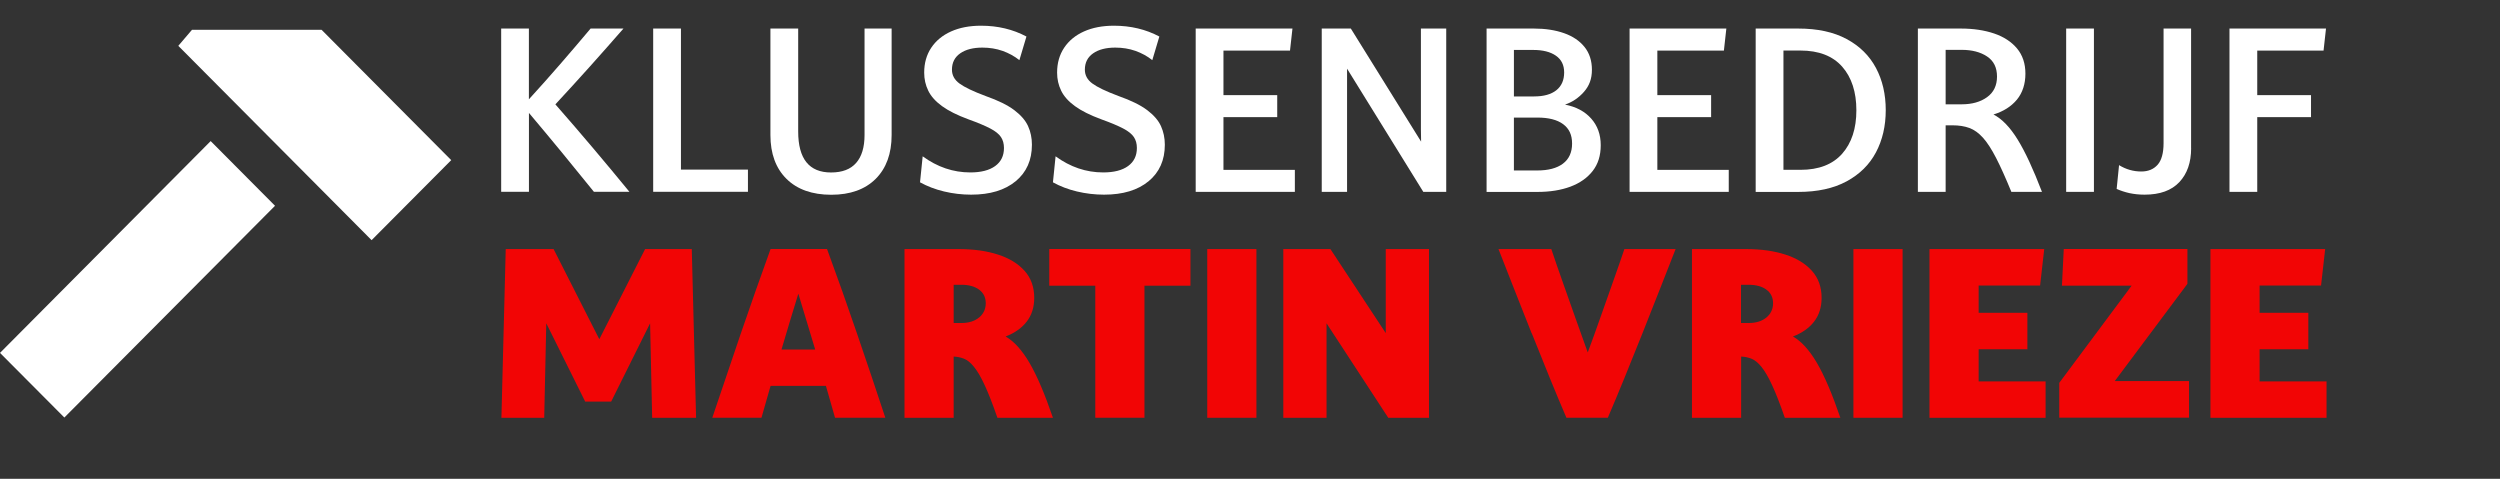 <svg xmlns="http://www.w3.org/2000/svg" id="b" viewBox="0 0 510.5 97.77"><rect x="0" y="0" width="510.5" height="97.77" fill="#333333" stroke="none"/><defs><style>.d{fill:#f20505;}.d,.e{stroke-width:0px;}.e{fill:#fff;}</style></defs><g id="c"><path class="e" d="M102.33,5.83h5.67v14.45c2.19-2.4,4.33-4.8,6.41-7.2,2.08-2.4,4.15-4.82,6.19-7.25h6.71c-2.25,2.58-4.53,5.16-6.84,7.74-2.31,2.58-4.67,5.16-7.06,7.74,2.61,2.97,5.17,5.95,7.69,8.93,2.52,2.99,5,5.96,7.43,8.93h-7.25c-2.13-2.64-4.31-5.31-6.52-8.01-2.22-2.7-4.47-5.4-6.75-8.1v16.11h-5.67V5.83Z"></path><path class="e" d="M133.38,5.83h5.67v28.8h13.68v4.54h-19.35V5.83Z"></path><path class="e" d="M176.53,5.83h5.54v21.74c0,3.81-1.09,6.79-3.26,8.96-2.18,2.16-5.2,3.24-9.07,3.24s-6.95-1.08-9.13-3.24c-2.19-2.16-3.29-5.15-3.29-8.96V5.83h5.67v21.02c0,5.58,2.23,8.37,6.71,8.37,2.28,0,3.99-.65,5.13-1.96,1.14-1.3,1.71-3.2,1.71-5.69V5.83Z"></path><path class="e" d="M207.4,37.01c-2.22,1.83-5.25,2.74-9.09,2.74-1.89,0-3.73-.22-5.53-.65-1.8-.43-3.44-1.06-4.91-1.87l.54-5.31c3,2.19,6.24,3.29,9.72,3.29,2.19,0,3.88-.43,5.08-1.3,1.2-.87,1.8-2.1,1.8-3.69,0-.87-.2-1.61-.61-2.23-.4-.61-1.13-1.2-2.18-1.75-1.05-.55-2.54-1.18-4.46-1.87-2.28-.84-4.08-1.74-5.4-2.7-1.32-.96-2.26-2.01-2.81-3.15-.56-1.14-.83-2.37-.83-3.69,0-1.95.48-3.64,1.44-5.08.96-1.44,2.31-2.55,4.05-3.33,1.74-.78,3.78-1.17,6.12-1.17,3.42,0,6.51.74,9.27,2.21l-1.44,4.82c-1.02-.81-2.17-1.44-3.44-1.89-1.28-.45-2.65-.67-4.12-.67-1.89,0-3.4.39-4.52,1.17s-1.69,1.89-1.69,3.33c0,1.14.51,2.08,1.53,2.83,1.02.75,2.8,1.61,5.35,2.56,2.55.9,4.5,1.86,5.85,2.88s2.29,2.11,2.81,3.26c.53,1.16.79,2.42.79,3.8,0,3.15-1.11,5.64-3.33,7.47Z"></path><path class="e" d="M234.54,37.01c-2.22,1.83-5.25,2.74-9.09,2.74-1.89,0-3.73-.22-5.54-.65-1.8-.43-3.44-1.06-4.9-1.87l.54-5.31c3,2.19,6.24,3.29,9.72,3.29,2.19,0,3.88-.43,5.08-1.3,1.2-.87,1.8-2.1,1.8-3.69,0-.87-.2-1.61-.61-2.23-.41-.61-1.13-1.2-2.18-1.75-1.05-.55-2.54-1.18-4.46-1.87-2.28-.84-4.08-1.74-5.4-2.7-1.32-.96-2.26-2.01-2.81-3.15-.56-1.14-.83-2.37-.83-3.69,0-1.95.48-3.64,1.44-5.08.96-1.44,2.31-2.55,4.05-3.33,1.74-.78,3.78-1.17,6.12-1.17,3.42,0,6.51.74,9.27,2.21l-1.44,4.82c-1.02-.81-2.17-1.44-3.44-1.89-1.28-.45-2.65-.67-4.12-.67-1.89,0-3.4.39-4.52,1.17s-1.69,1.89-1.69,3.33c0,1.14.51,2.08,1.53,2.83,1.02.75,2.8,1.61,5.35,2.56,2.55.9,4.5,1.86,5.85,2.88,1.35,1.02,2.29,2.11,2.81,3.26.52,1.16.79,2.42.79,3.8,0,3.15-1.11,5.64-3.33,7.47Z"></path><path class="e" d="M244.17,5.83h19.75l-.5,4.5h-13.59v9.09h10.98v4.5h-10.98v10.76h14.58v4.5h-20.25V5.83Z"></path><path class="e" d="M269.9,5.83h5.94l14.35,23.09-.04-2.57V5.83h5.17v33.35h-4.68l-15.57-25.16v25.16h-5.17V5.83Z"></path><path class="e" d="M303.56,5.83h9.67c2.34,0,4.39.32,6.17.95s3.16,1.57,4.16,2.81c1,1.25,1.51,2.8,1.51,4.66s-.54,3.27-1.62,4.5c-1.08,1.23-2.37,2.1-3.87,2.61,2.28.45,4.06,1.4,5.35,2.86s1.94,3.26,1.94,5.42-.55,3.86-1.64,5.27c-1.1,1.41-2.61,2.47-4.54,3.2-1.94.72-4.18,1.08-6.73,1.08h-10.4V5.83ZM313.28,19.69c1.95,0,3.46-.42,4.52-1.26,1.06-.84,1.6-2.05,1.6-3.64,0-1.5-.56-2.64-1.69-3.42-1.12-.78-2.66-1.17-4.61-1.17h-3.96v9.5h4.14ZM309.14,34.81h4.77c2.25,0,4-.46,5.24-1.39,1.24-.93,1.87-2.3,1.87-4.1s-.61-3.06-1.82-3.96-2.96-1.35-5.24-1.35h-4.82v10.8Z"></path><path class="e" d="M332.77,5.83h19.75l-.5,4.5h-13.59v9.09h10.98v4.5h-10.98v10.76h14.58v4.5h-20.25V5.83Z"></path><path class="e" d="M358.51,5.83h8.69c3.93,0,7.22.71,9.88,2.14s4.65,3.39,5.99,5.9c1.33,2.5,2,5.38,2,8.62s-.67,6.11-2,8.62c-1.33,2.51-3.33,4.48-5.99,5.92-2.66,1.44-5.95,2.16-9.88,2.16h-8.69V5.83ZM364.18,10.33v24.35h3.46c3.75,0,6.59-1.1,8.53-3.29,1.93-2.19,2.9-5.14,2.9-8.87s-.97-6.72-2.9-8.91c-1.94-2.19-4.78-3.29-8.53-3.29h-3.46Z"></path><path class="e" d="M391.63,5.83h8.78c2.55,0,4.81.34,6.79,1.01,1.98.67,3.54,1.7,4.68,3.06,1.14,1.37,1.71,3.08,1.71,5.15s-.58,3.89-1.73,5.29c-1.16,1.4-2.75,2.41-4.79,3.04,1.74.9,3.38,2.6,4.93,5.11s3.2,6.07,4.97,10.69h-6.25c-1.17-2.85-2.21-5.17-3.13-6.95-.92-1.78-1.81-3.16-2.68-4.12-.87-.96-1.79-1.62-2.77-1.98-.98-.36-2.12-.54-3.44-.54h-1.4v13.59h-5.67V5.83ZM405.76,19.84c1.35-.97,2.03-2.38,2.03-4.21s-.67-3.2-2.03-4.1c-1.35-.9-3.08-1.35-5.17-1.35h-3.29v11.12h3.29c2.1,0,3.83-.49,5.17-1.46Z"></path><path class="e" d="M421.91,5.83h5.67v33.35h-5.67V5.83ZM447.43,30.26c0,2.91-.8,5.22-2.41,6.93s-3.97,2.56-7.09,2.56c-1.11,0-2.14-.11-3.08-.31-.94-.21-1.82-.5-2.63-.86l.49-4.86c1.41.87,2.93,1.3,4.54,1.3,1.41,0,2.52-.46,3.33-1.37.81-.91,1.22-2.39,1.22-4.43V5.83h5.62v24.44Z"></path><path class="e" d="M455.26,5.83h19.71l-.5,4.5h-13.54v9.09h10.98v4.5h-10.98v15.26h-5.67V5.83Z"></path><path class="d" d="M103.28,50.86h9.76l9.34,18.41,9.35-18.41h9.53l.88,34.45h-8.97l-.42-19.29-7.95,15.99h-5.3l-7.95-15.99-.42,19.29h-8.74l.88-34.45Z"></path><path class="d" d="M151.28,68.08c1.97-5.75,3.99-11.49,6.07-17.23h11.53c2.11,5.74,4.15,11.48,6.11,17.23,1.97,5.75,3.9,11.49,5.79,17.22h-10.27c-.62-2.2-1.24-4.37-1.86-6.51h-11.3c-.62,2.14-1.24,4.31-1.86,6.51h-10.04c1.92-5.73,3.87-11.47,5.83-17.22ZM164.74,65.67c-.59-1.91-1.16-3.8-1.72-5.7-.59,1.89-1.17,3.79-1.74,5.7-.57,1.91-1.14,3.8-1.7,5.7h6.88c-.56-1.89-1.13-3.79-1.72-5.7Z"></path><path class="d" d="M184.69,50.86h11.06c3.04,0,5.71.37,8.02,1.12,2.31.74,4.12,1.85,5.44,3.32,1.32,1.47,1.98,3.31,1.98,5.51,0,1.92-.51,3.54-1.53,4.86-1.02,1.32-2.46,2.33-4.32,3.04,1.74.99,3.37,2.8,4.9,5.42,1.53,2.62,3.12,6.35,4.77,11.18h-11.34c-.96-2.79-1.83-5.01-2.6-6.67-.77-1.66-1.5-2.91-2.19-3.74-.68-.84-1.36-1.39-2.02-1.65-.67-.26-1.37-.41-2.12-.44v12.51h-10.04v-34.45ZM199.94,64.83c.9-.76,1.35-1.73,1.35-2.91s-.45-2.1-1.35-2.77c-.9-.67-2.12-1-3.67-1h-1.53v7.81h1.53c1.55,0,2.77-.38,3.67-1.14Z"></path><path class="d" d="M223.65,58.34h-9.39v-7.49h28.83v7.49h-9.39v26.96h-10.04v-26.96Z"></path><path class="d" d="M246.52,50.86h10.04v34.45h-10.04v-34.45Z"></path><path class="d" d="M262.05,50.86h9.62l11.3,17.16v-17.16h8.83v34.45h-8.32l-12.6-19.29v19.29h-8.83v-34.45Z"></path><path class="d" d="M312.77,68.08c-1.24-3.12-2.44-6.15-3.6-9.11-1.16-2.96-2.22-5.66-3.18-8.11h10.79c.65,1.95,1.39,4.11,2.23,6.46.84,2.36,1.7,4.79,2.58,7.3s1.76,4.96,2.63,7.35c.9-2.42,1.79-4.88,2.67-7.39.88-2.51,1.74-4.94,2.58-7.3.84-2.35,1.58-4.49,2.23-6.42h10.46c-.96,2.45-2.02,5.15-3.18,8.11-1.16,2.96-2.36,6-3.6,9.11-1.24,3.12-2.46,6.15-3.67,9.11-1.21,2.96-2.34,5.67-3.39,8.11h-8.46c-1.05-2.45-2.18-5.15-3.39-8.11-1.21-2.96-2.43-6-3.67-9.11Z"></path><path class="d" d="M345.46,50.86h11.07c3.04,0,5.71.37,8.02,1.12,2.31.74,4.12,1.85,5.44,3.32,1.32,1.47,1.98,3.31,1.98,5.51,0,1.92-.51,3.54-1.53,4.86-1.02,1.32-2.46,2.33-4.32,3.04,1.74.99,3.37,2.8,4.91,5.42,1.53,2.62,3.12,6.35,4.77,11.18h-11.34c-.96-2.79-1.83-5.01-2.6-6.67-.77-1.66-1.5-2.91-2.18-3.74-.68-.84-1.36-1.39-2.02-1.65-.67-.26-1.37-.41-2.12-.44v12.51h-10.04v-34.45ZM360.71,64.83c.9-.76,1.35-1.73,1.35-2.91s-.45-2.1-1.35-2.77c-.9-.67-2.12-1-3.67-1h-1.53v7.81h1.53c1.55,0,2.77-.38,3.67-1.14Z"></path><path class="d" d="M378.47,50.86h10.04v34.45h-10.04v-34.45Z"></path><path class="d" d="M394,50.86h23.43l-.84,7.44h-12.55v5.58h9.95v7.44h-9.95v6.56h13.67v7.44h-23.71v-34.45Z"></path><path class="d" d="M435.28,58.34h-14.23l.37-7.49h25.25v7.11l-14.83,19.85h15.16v7.48h-26.5v-7.11l14.78-19.85Z"></path><path class="d" d="M451.37,50.86h23.43l-.84,7.44h-12.55v5.58h9.95v7.44h-9.95v6.56h13.67v7.44h-23.71v-34.45Z"></path><path class="e" d="M39.2,6.09h26.47l26.47,26.61-16.26,16.34L36.41,9.36l2.79-3.27Z"></path><polygon class="e" points="13.14 85.26 0 72.06 43.02 28.81 56.16 42.02 13.14 85.26"></polygon></g></svg>